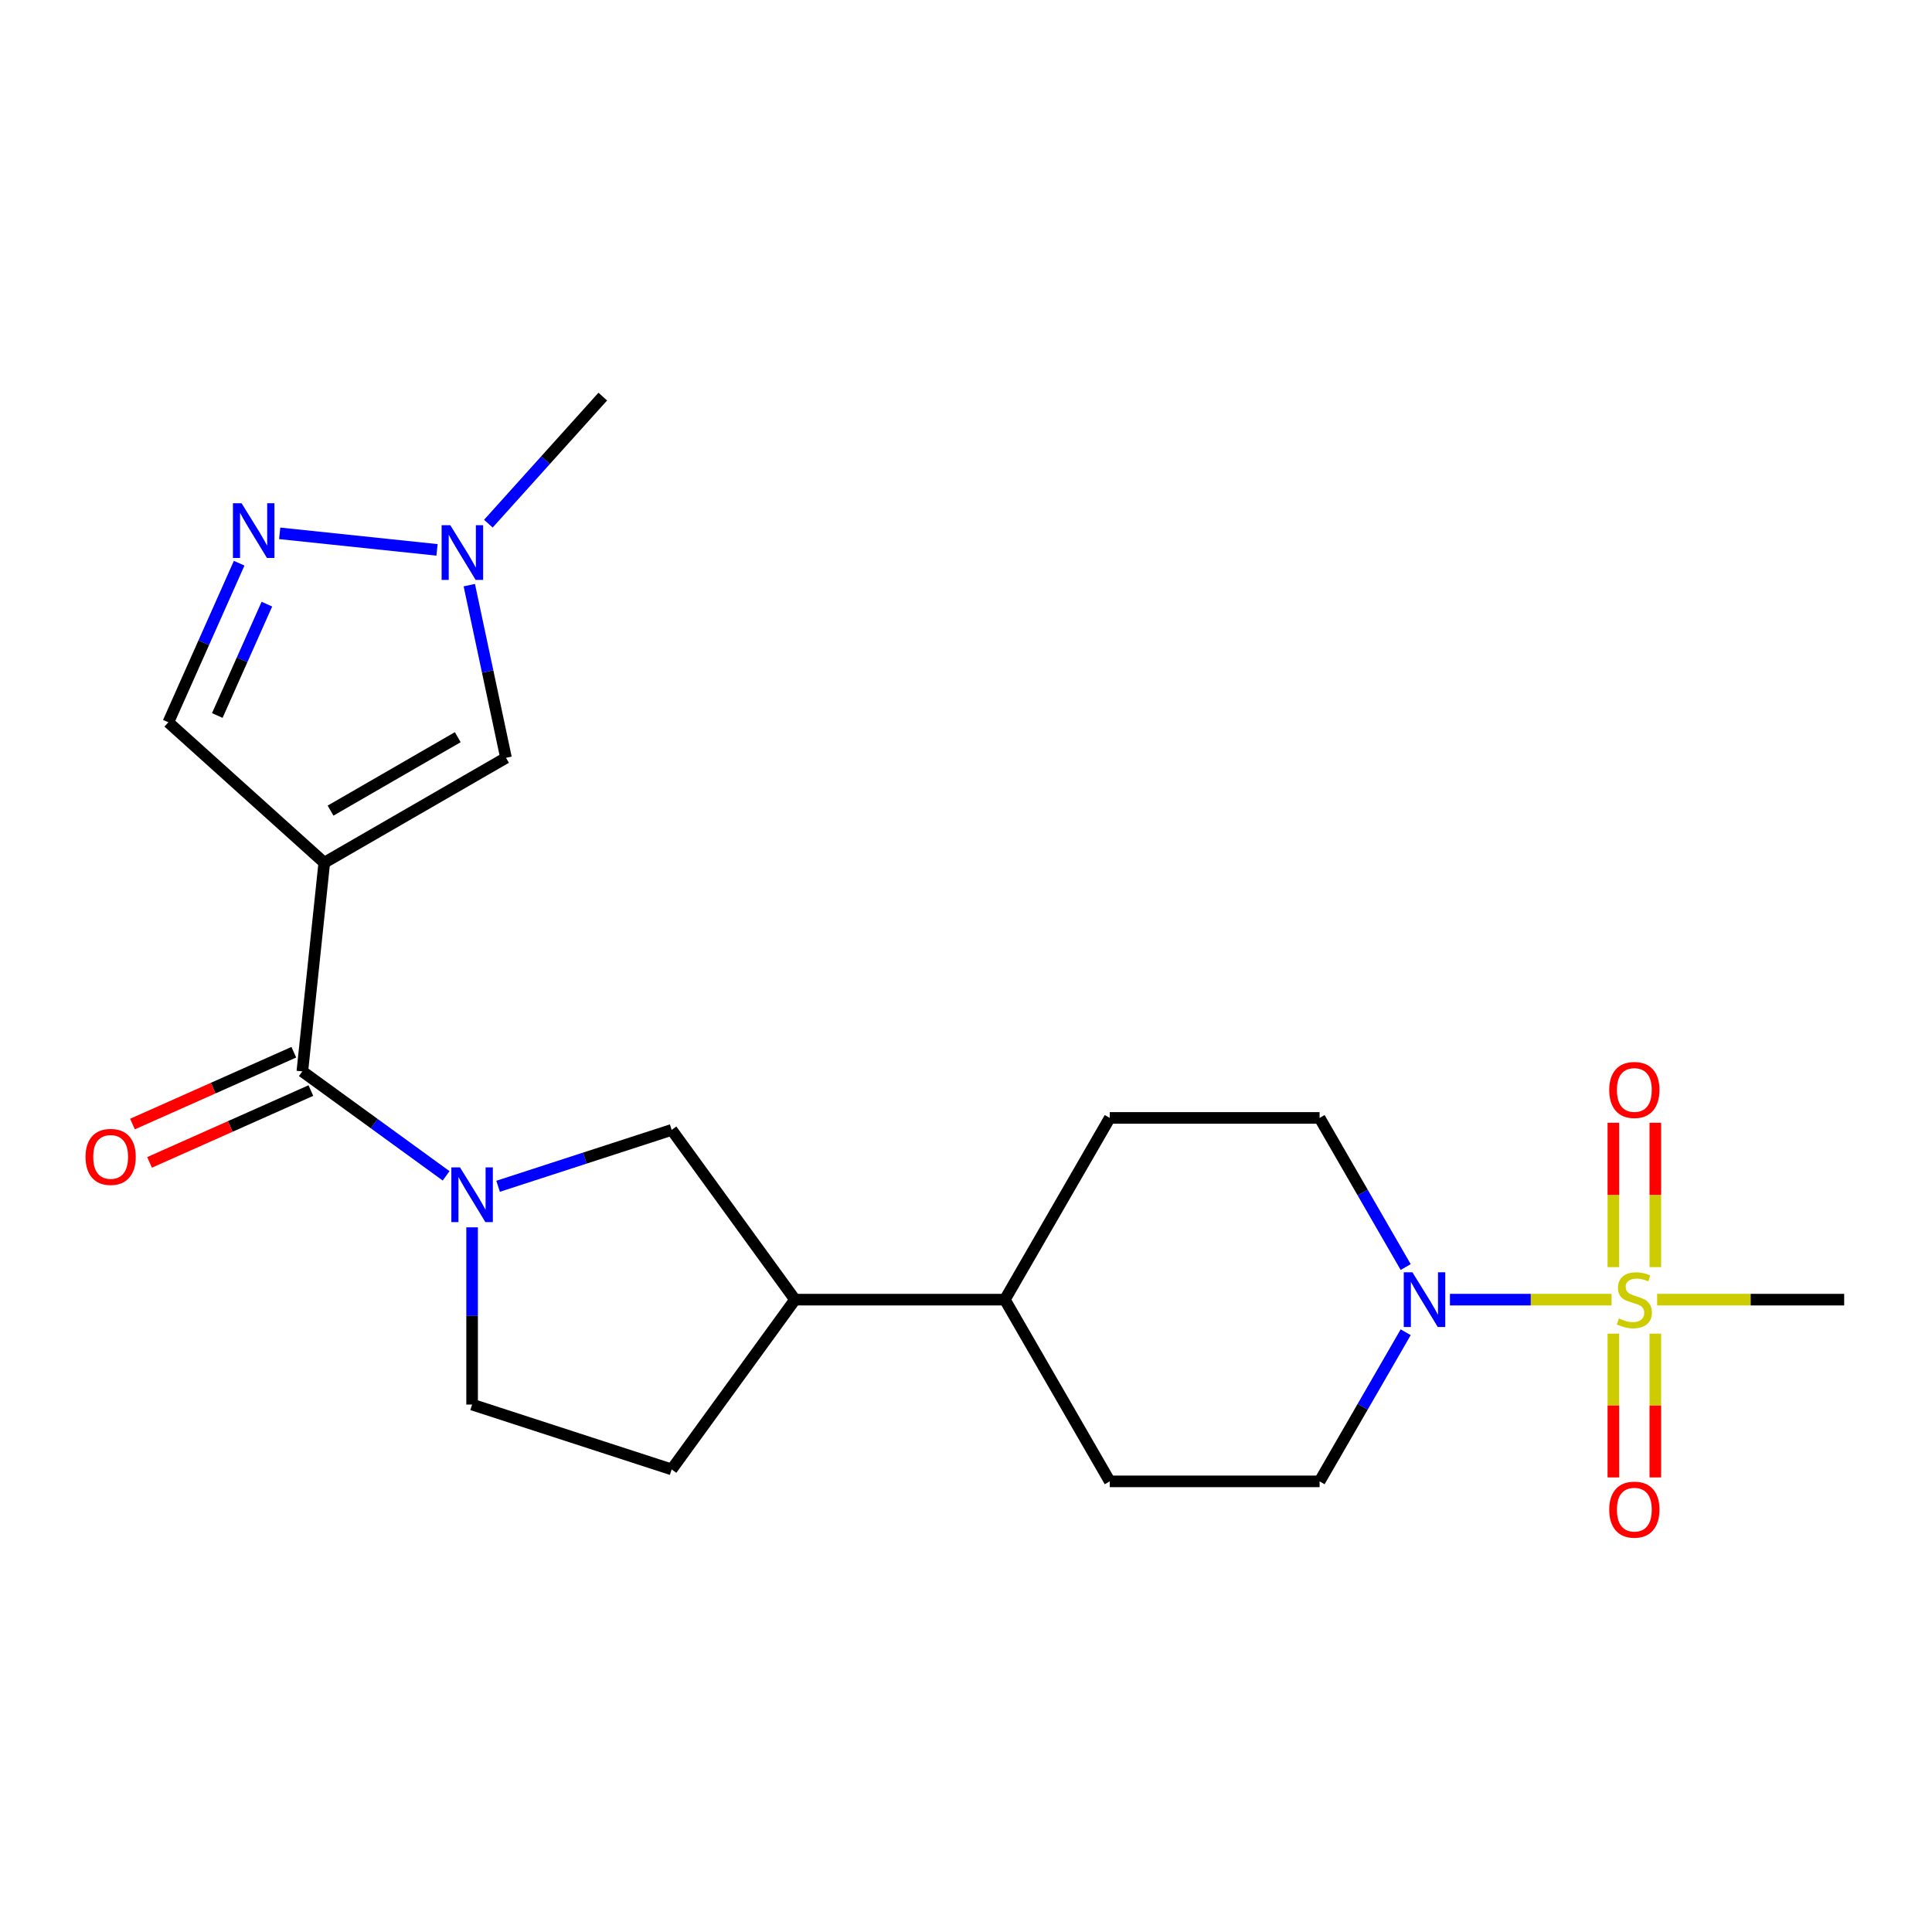 <?xml version='1.0' encoding='iso-8859-1'?>
<svg version='1.1' baseProfile='full'
              xmlns='http://www.w3.org/2000/svg'
                      xmlns:rdkit='http://www.rdkit.org/xml'
                      xmlns:xlink='http://www.w3.org/1999/xlink'
                  xml:space='preserve'
width='1000px' height='1000px' viewBox='0 0 1000 1000'>
<!-- END OF HEADER -->
<rect style='opacity:1.0;fill:#FFFFFF;stroke:none' width='1000' height='1000' x='0' y='0'> </rect>
<path class='bond-3' d='M 834.14,672.695 L 792.312,672.695' style='fill:none;fill-rule:evenodd;stroke:#CCCC00;stroke-width:6px;stroke-linecap:butt;stroke-linejoin:miter;stroke-opacity:1' />
<path class='bond-3' d='M 792.312,672.695 L 750.485,672.695' style='fill:none;fill-rule:evenodd;stroke:#0000FF;stroke-width:6px;stroke-linecap:butt;stroke-linejoin:miter;stroke-opacity:1' />
<path class='bond-9' d='M 856.796,655.859 L 856.796,618.499' style='fill:none;fill-rule:evenodd;stroke:#CCCC00;stroke-width:6px;stroke-linecap:butt;stroke-linejoin:miter;stroke-opacity:1' />
<path class='bond-9' d='M 856.796,618.499 L 856.796,581.139' style='fill:none;fill-rule:evenodd;stroke:#FF0000;stroke-width:6px;stroke-linecap:butt;stroke-linejoin:miter;stroke-opacity:1' />
<path class='bond-9' d='M 835.074,655.859 L 835.074,618.499' style='fill:none;fill-rule:evenodd;stroke:#CCCC00;stroke-width:6px;stroke-linecap:butt;stroke-linejoin:miter;stroke-opacity:1' />
<path class='bond-9' d='M 835.074,618.499 L 835.074,581.139' style='fill:none;fill-rule:evenodd;stroke:#FF0000;stroke-width:6px;stroke-linecap:butt;stroke-linejoin:miter;stroke-opacity:1' />
<path class='bond-10' d='M 835.074,690.29 L 835.074,727.5' style='fill:none;fill-rule:evenodd;stroke:#CCCC00;stroke-width:6px;stroke-linecap:butt;stroke-linejoin:miter;stroke-opacity:1' />
<path class='bond-10' d='M 835.074,727.5 L 835.074,764.71' style='fill:none;fill-rule:evenodd;stroke:#FF0000;stroke-width:6px;stroke-linecap:butt;stroke-linejoin:miter;stroke-opacity:1' />
<path class='bond-10' d='M 856.796,690.29 L 856.796,727.5' style='fill:none;fill-rule:evenodd;stroke:#CCCC00;stroke-width:6px;stroke-linecap:butt;stroke-linejoin:miter;stroke-opacity:1' />
<path class='bond-10' d='M 856.796,727.5 L 856.796,764.71' style='fill:none;fill-rule:evenodd;stroke:#FF0000;stroke-width:6px;stroke-linecap:butt;stroke-linejoin:miter;stroke-opacity:1' />
<path class='bond-20' d='M 857.73,672.695 L 906.138,672.695' style='fill:none;fill-rule:evenodd;stroke:#CCCC00;stroke-width:6px;stroke-linecap:butt;stroke-linejoin:miter;stroke-opacity:1' />
<path class='bond-20' d='M 906.138,672.695 L 954.545,672.695' style='fill:none;fill-rule:evenodd;stroke:#000000;stroke-width:6px;stroke-linecap:butt;stroke-linejoin:miter;stroke-opacity:1' />
<path class='bond-0' d='M 167.844,446.534 L 156.491,554.55' style='fill:none;fill-rule:evenodd;stroke:#000000;stroke-width:6px;stroke-linecap:butt;stroke-linejoin:miter;stroke-opacity:1' />
<path class='bond-5' d='M 167.844,446.534 L 261.904,392.229' style='fill:none;fill-rule:evenodd;stroke:#000000;stroke-width:6px;stroke-linecap:butt;stroke-linejoin:miter;stroke-opacity:1' />
<path class='bond-5' d='M 171.092,419.577 L 236.934,381.563' style='fill:none;fill-rule:evenodd;stroke:#000000;stroke-width:6px;stroke-linecap:butt;stroke-linejoin:miter;stroke-opacity:1' />
<path class='bond-7' d='M 167.844,446.534 L 87.131,373.86' style='fill:none;fill-rule:evenodd;stroke:#000000;stroke-width:6px;stroke-linecap:butt;stroke-linejoin:miter;stroke-opacity:1' />
<path class='bond-1' d='M 257.814,614.018 L 302.734,599.422' style='fill:none;fill-rule:evenodd;stroke:#0000FF;stroke-width:6px;stroke-linecap:butt;stroke-linejoin:miter;stroke-opacity:1' />
<path class='bond-1' d='M 302.734,599.422 L 347.654,584.827' style='fill:none;fill-rule:evenodd;stroke:#000000;stroke-width:6px;stroke-linecap:butt;stroke-linejoin:miter;stroke-opacity:1' />
<path class='bond-2' d='M 230.904,608.614 L 193.698,581.582' style='fill:none;fill-rule:evenodd;stroke:#0000FF;stroke-width:6px;stroke-linecap:butt;stroke-linejoin:miter;stroke-opacity:1' />
<path class='bond-2' d='M 193.698,581.582 L 156.491,554.55' style='fill:none;fill-rule:evenodd;stroke:#000000;stroke-width:6px;stroke-linecap:butt;stroke-linejoin:miter;stroke-opacity:1' />
<path class='bond-23' d='M 244.359,635.265 L 244.359,681.132' style='fill:none;fill-rule:evenodd;stroke:#0000FF;stroke-width:6px;stroke-linecap:butt;stroke-linejoin:miter;stroke-opacity:1' />
<path class='bond-23' d='M 244.359,681.132 L 244.359,727' style='fill:none;fill-rule:evenodd;stroke:#000000;stroke-width:6px;stroke-linecap:butt;stroke-linejoin:miter;stroke-opacity:1' />
<path class='bond-13' d='M 152.074,544.628 L 110.321,563.217' style='fill:none;fill-rule:evenodd;stroke:#000000;stroke-width:6px;stroke-linecap:butt;stroke-linejoin:miter;stroke-opacity:1' />
<path class='bond-13' d='M 110.321,563.217 L 68.568,581.807' style='fill:none;fill-rule:evenodd;stroke:#FF0000;stroke-width:6px;stroke-linecap:butt;stroke-linejoin:miter;stroke-opacity:1' />
<path class='bond-13' d='M 160.909,564.472 L 119.156,583.061' style='fill:none;fill-rule:evenodd;stroke:#000000;stroke-width:6px;stroke-linecap:butt;stroke-linejoin:miter;stroke-opacity:1' />
<path class='bond-13' d='M 119.156,583.061 L 77.404,601.651' style='fill:none;fill-rule:evenodd;stroke:#FF0000;stroke-width:6px;stroke-linecap:butt;stroke-linejoin:miter;stroke-opacity:1' />
<path class='bond-14' d='M 727.582,689.57 L 705.301,728.162' style='fill:none;fill-rule:evenodd;stroke:#0000FF;stroke-width:6px;stroke-linecap:butt;stroke-linejoin:miter;stroke-opacity:1' />
<path class='bond-14' d='M 705.301,728.162 L 683.019,766.754' style='fill:none;fill-rule:evenodd;stroke:#000000;stroke-width:6px;stroke-linecap:butt;stroke-linejoin:miter;stroke-opacity:1' />
<path class='bond-15' d='M 727.582,655.819 L 705.301,617.227' style='fill:none;fill-rule:evenodd;stroke:#0000FF;stroke-width:6px;stroke-linecap:butt;stroke-linejoin:miter;stroke-opacity:1' />
<path class='bond-15' d='M 705.301,617.227 L 683.019,578.635' style='fill:none;fill-rule:evenodd;stroke:#000000;stroke-width:6px;stroke-linecap:butt;stroke-linejoin:miter;stroke-opacity:1' />
<path class='bond-4' d='M 123.793,291.515 L 105.462,332.687' style='fill:none;fill-rule:evenodd;stroke:#0000FF;stroke-width:6px;stroke-linecap:butt;stroke-linejoin:miter;stroke-opacity:1' />
<path class='bond-4' d='M 105.462,332.687 L 87.131,373.86' style='fill:none;fill-rule:evenodd;stroke:#000000;stroke-width:6px;stroke-linecap:butt;stroke-linejoin:miter;stroke-opacity:1' />
<path class='bond-4' d='M 138.138,312.702 L 125.306,341.522' style='fill:none;fill-rule:evenodd;stroke:#0000FF;stroke-width:6px;stroke-linecap:butt;stroke-linejoin:miter;stroke-opacity:1' />
<path class='bond-4' d='M 125.306,341.522 L 112.474,370.343' style='fill:none;fill-rule:evenodd;stroke:#000000;stroke-width:6px;stroke-linecap:butt;stroke-linejoin:miter;stroke-opacity:1' />
<path class='bond-24' d='M 144.762,276.054 L 226.205,284.614' style='fill:none;fill-rule:evenodd;stroke:#0000FF;stroke-width:6px;stroke-linecap:butt;stroke-linejoin:miter;stroke-opacity:1' />
<path class='bond-6' d='M 261.904,392.229 L 252.406,347.548' style='fill:none;fill-rule:evenodd;stroke:#000000;stroke-width:6px;stroke-linecap:butt;stroke-linejoin:miter;stroke-opacity:1' />
<path class='bond-6' d='M 252.406,347.548 L 242.909,302.867' style='fill:none;fill-rule:evenodd;stroke:#0000FF;stroke-width:6px;stroke-linecap:butt;stroke-linejoin:miter;stroke-opacity:1' />
<path class='bond-21' d='M 252.777,271.049 L 282.387,238.164' style='fill:none;fill-rule:evenodd;stroke:#0000FF;stroke-width:6px;stroke-linecap:butt;stroke-linejoin:miter;stroke-opacity:1' />
<path class='bond-21' d='M 282.387,238.164 L 311.997,205.279' style='fill:none;fill-rule:evenodd;stroke:#000000;stroke-width:6px;stroke-linecap:butt;stroke-linejoin:miter;stroke-opacity:1' />
<path class='bond-8' d='M 347.654,584.827 L 411.493,672.695' style='fill:none;fill-rule:evenodd;stroke:#000000;stroke-width:6px;stroke-linecap:butt;stroke-linejoin:miter;stroke-opacity:1' />
<path class='bond-11' d='M 411.493,672.695 L 520.104,672.695' style='fill:none;fill-rule:evenodd;stroke:#000000;stroke-width:6px;stroke-linecap:butt;stroke-linejoin:miter;stroke-opacity:1' />
<path class='bond-17' d='M 411.493,672.695 L 347.654,760.562' style='fill:none;fill-rule:evenodd;stroke:#000000;stroke-width:6px;stroke-linecap:butt;stroke-linejoin:miter;stroke-opacity:1' />
<path class='bond-12' d='M 244.359,727 L 347.654,760.562' style='fill:none;fill-rule:evenodd;stroke:#000000;stroke-width:6px;stroke-linecap:butt;stroke-linejoin:miter;stroke-opacity:1' />
<path class='bond-19' d='M 683.019,766.754 L 574.409,766.754' style='fill:none;fill-rule:evenodd;stroke:#000000;stroke-width:6px;stroke-linecap:butt;stroke-linejoin:miter;stroke-opacity:1' />
<path class='bond-18' d='M 683.019,578.635 L 574.409,578.635' style='fill:none;fill-rule:evenodd;stroke:#000000;stroke-width:6px;stroke-linecap:butt;stroke-linejoin:miter;stroke-opacity:1' />
<path class='bond-16' d='M 520.104,672.695 L 574.409,578.635' style='fill:none;fill-rule:evenodd;stroke:#000000;stroke-width:6px;stroke-linecap:butt;stroke-linejoin:miter;stroke-opacity:1' />
<path class='bond-22' d='M 520.104,672.695 L 574.409,766.754' style='fill:none;fill-rule:evenodd;stroke:#000000;stroke-width:6px;stroke-linecap:butt;stroke-linejoin:miter;stroke-opacity:1' />
<path  class='atom-0' d='M 837.935 682.415
Q 838.255 682.535, 839.575 683.095
Q 840.895 683.655, 842.335 684.015
Q 843.815 684.335, 845.255 684.335
Q 847.935 684.335, 849.495 683.055
Q 851.055 681.735, 851.055 679.455
Q 851.055 677.895, 850.255 676.935
Q 849.495 675.975, 848.295 675.455
Q 847.095 674.935, 845.095 674.335
Q 842.575 673.575, 841.055 672.855
Q 839.575 672.135, 838.495 670.615
Q 837.455 669.095, 837.455 666.535
Q 837.455 662.975, 839.855 660.775
Q 842.295 658.575, 847.095 658.575
Q 850.375 658.575, 854.095 660.135
L 853.175 663.215
Q 849.775 661.815, 847.215 661.815
Q 844.455 661.815, 842.935 662.975
Q 841.415 664.095, 841.455 666.055
Q 841.455 667.575, 842.215 668.495
Q 843.015 669.415, 844.135 669.935
Q 845.295 670.455, 847.215 671.055
Q 849.775 671.855, 851.295 672.655
Q 852.815 673.455, 853.895 675.095
Q 855.015 676.695, 855.015 679.455
Q 855.015 683.375, 852.375 685.495
Q 849.775 687.575, 845.415 687.575
Q 842.895 687.575, 840.975 687.015
Q 839.095 686.495, 836.855 685.575
L 837.935 682.415
' fill='#CCCC00'/>
<path  class='atom-2' d='M 238.099 604.23
L 247.379 619.23
Q 248.299 620.71, 249.779 623.39
Q 251.259 626.07, 251.339 626.23
L 251.339 604.23
L 255.099 604.23
L 255.099 632.55
L 251.219 632.55
L 241.259 616.15
Q 240.099 614.23, 238.859 612.03
Q 237.659 609.83, 237.299 609.15
L 237.299 632.55
L 233.619 632.55
L 233.619 604.23
L 238.099 604.23
' fill='#0000FF'/>
<path  class='atom-4' d='M 731.065 658.535
L 740.345 673.535
Q 741.265 675.015, 742.745 677.695
Q 744.225 680.375, 744.305 680.535
L 744.305 658.535
L 748.065 658.535
L 748.065 686.855
L 744.185 686.855
L 734.225 670.455
Q 733.065 668.535, 731.825 666.335
Q 730.625 664.135, 730.265 663.455
L 730.265 686.855
L 726.585 686.855
L 726.585 658.535
L 731.065 658.535
' fill='#0000FF'/>
<path  class='atom-5' d='M 125.047 260.479
L 134.327 275.479
Q 135.247 276.959, 136.727 279.639
Q 138.207 282.319, 138.287 282.479
L 138.287 260.479
L 142.047 260.479
L 142.047 288.799
L 138.167 288.799
L 128.207 272.399
Q 127.047 270.479, 125.807 268.279
Q 124.607 266.079, 124.247 265.399
L 124.247 288.799
L 120.567 288.799
L 120.567 260.479
L 125.047 260.479
' fill='#0000FF'/>
<path  class='atom-7' d='M 233.062 271.832
L 242.342 286.832
Q 243.262 288.312, 244.742 290.992
Q 246.222 293.672, 246.302 293.832
L 246.302 271.832
L 250.062 271.832
L 250.062 300.152
L 246.182 300.152
L 236.222 283.752
Q 235.062 281.832, 233.822 279.632
Q 232.622 277.432, 232.262 276.752
L 232.262 300.152
L 228.582 300.152
L 228.582 271.832
L 233.062 271.832
' fill='#0000FF'/>
<path  class='atom-10' d='M 832.935 564.164
Q 832.935 557.364, 836.295 553.564
Q 839.655 549.764, 845.935 549.764
Q 852.215 549.764, 855.575 553.564
Q 858.935 557.364, 858.935 564.164
Q 858.935 571.044, 855.535 574.964
Q 852.135 578.844, 845.935 578.844
Q 839.695 578.844, 836.295 574.964
Q 832.935 571.084, 832.935 564.164
M 845.935 575.644
Q 850.255 575.644, 852.575 572.764
Q 854.935 569.844, 854.935 564.164
Q 854.935 558.604, 852.575 555.804
Q 850.255 552.964, 845.935 552.964
Q 841.615 552.964, 839.255 555.764
Q 836.935 558.564, 836.935 564.164
Q 836.935 569.884, 839.255 572.764
Q 841.615 575.644, 845.935 575.644
' fill='#FF0000'/>
<path  class='atom-11' d='M 832.935 781.385
Q 832.935 774.585, 836.295 770.785
Q 839.655 766.985, 845.935 766.985
Q 852.215 766.985, 855.575 770.785
Q 858.935 774.585, 858.935 781.385
Q 858.935 788.265, 855.535 792.185
Q 852.135 796.065, 845.935 796.065
Q 839.695 796.065, 836.295 792.185
Q 832.935 788.305, 832.935 781.385
M 845.935 792.865
Q 850.255 792.865, 852.575 789.985
Q 854.935 787.065, 854.935 781.385
Q 854.935 775.825, 852.575 773.025
Q 850.255 770.185, 845.935 770.185
Q 841.615 770.185, 839.255 772.985
Q 836.935 775.785, 836.935 781.385
Q 836.935 787.105, 839.255 789.985
Q 841.615 792.865, 845.935 792.865
' fill='#FF0000'/>
<path  class='atom-14' d='M 44.271 598.806
Q 44.271 592.006, 47.631 588.206
Q 50.991 584.406, 57.271 584.406
Q 63.551 584.406, 66.911 588.206
Q 70.271 592.006, 70.271 598.806
Q 70.271 605.686, 66.871 609.606
Q 63.471 613.486, 57.271 613.486
Q 51.031 613.486, 47.631 609.606
Q 44.271 605.726, 44.271 598.806
M 57.271 610.286
Q 61.591 610.286, 63.911 607.406
Q 66.271 604.486, 66.271 598.806
Q 66.271 593.246, 63.911 590.446
Q 61.591 587.606, 57.271 587.606
Q 52.951 587.606, 50.591 590.406
Q 48.271 593.206, 48.271 598.806
Q 48.271 604.526, 50.591 607.406
Q 52.951 610.286, 57.271 610.286
' fill='#FF0000'/>
</svg>
